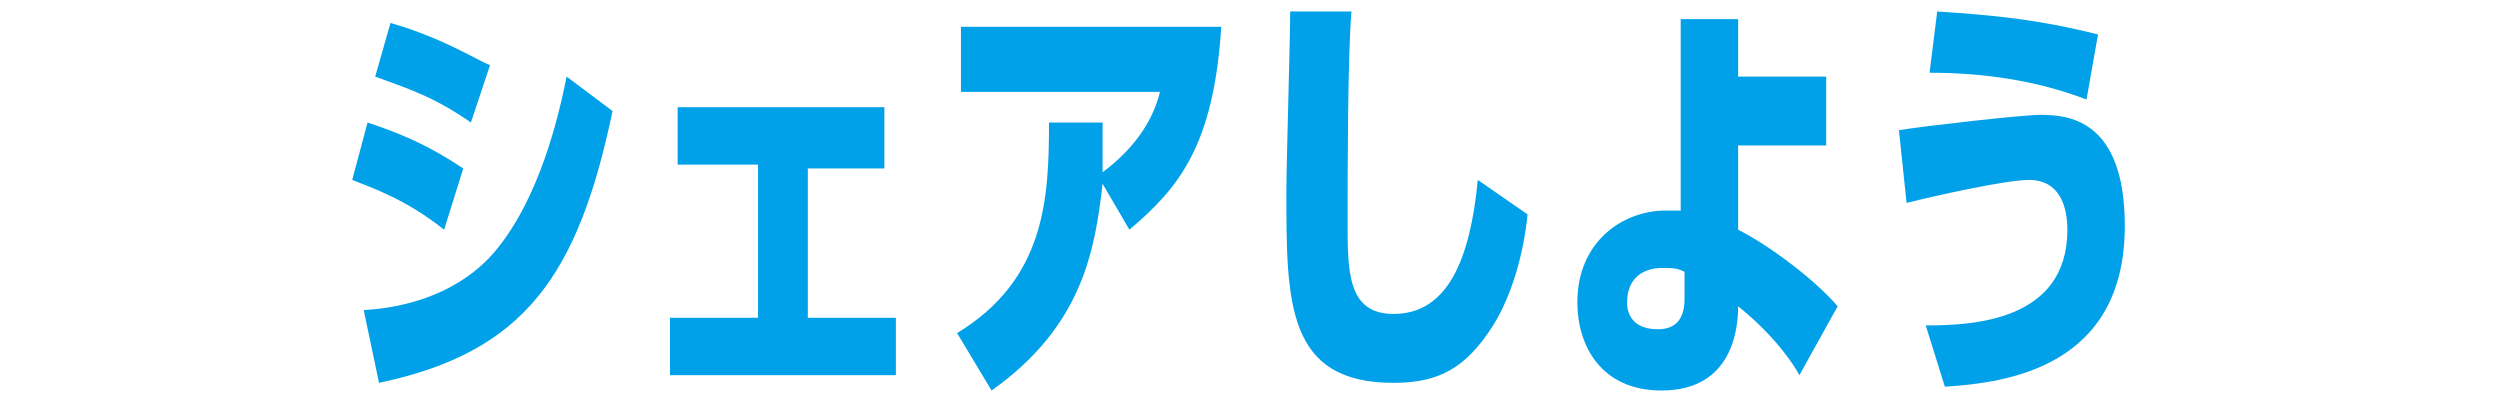 <?xml version="1.0" encoding="utf-8"?>
<!-- Generator: Adobe Illustrator 22.1.0, SVG Export Plug-In . SVG Version: 6.00 Build 0)  -->
<svg version="1.1" id="レイヤー_1" xmlns="http://www.w3.org/2000/svg" xmlns:xlink="http://www.w3.org/1999/xlink" x="0px"
	 y="0px" viewBox="0 0 65.3 10.5" style="enable-background:new 0 0 65.3 10.5;" xml:space="preserve" width="65.3" height="10.5">
<style type="text/css">
	.st0{fill:#00A1E9;}
</style>
<g>
	<g>
		<g>
			<path class="st0" d="M11.6,6c-1-0.8-1.9-1.1-2.4-1.3l0.4-1.5c0.9,0.3,1.6,0.6,2.5,1.2L11.6,6z M16,2.9c-0.9,4.3-2.3,6.3-6.1,7.1
				L9.5,8.1c1.7-0.1,2.8-0.8,3.4-1.5c1.2-1.4,1.7-3.6,1.9-4.6L16,2.9z M12.3,3.2c-1-0.7-1.7-0.9-2.5-1.2l0.4-1.4
				c1.4,0.4,2.3,1,2.6,1.1L12.3,3.2z"/>
			<path class="st0" d="M21.1,8.3h2.3v1.5h-5.9V8.3h2.3V4.3h-2.1V2.8h5.4v1.6h-2V8.3z"/>
			<path class="st0" d="M28.8,4.8c-0.2,1.7-0.5,3.7-2.9,5.4l-0.9-1.5c2.3-1.4,2.4-3.5,2.4-5.5h1.4c0,0.7,0,0.9,0,1.3
				c0.8-0.6,1.3-1.3,1.5-2.1h-5.2V0.7h6.8c-0.2,3.1-1.1,4.2-2.4,5.3L28.8,4.8z"/>
			<path class="st0" d="M39.9,5.6c-0.1,1-0.4,2.1-0.9,2.9c-0.7,1.1-1.4,1.5-2.6,1.5c-2.8,0-2.8-2.1-2.8-5c0-0.7,0.1-4,0.1-4.7l1.6,0
				c-0.1,1.2-0.1,4.2-0.1,5.5c0,1.3,0,2.4,1.2,2.4c1.4,0,2-1.4,2.2-3.5L39.9,5.6z"/>
			<path class="st0" d="M43.9,0.5l1.5,0V2h2.3v1.8h-2.3V6c0.8,0.4,2,1.3,2.6,2l-1,1.8c-0.1-0.2-0.6-1-1.6-1.8c0,0.5-0.1,2.2-2,2.2
				c-1.6,0-2.2-1.2-2.2-2.3c0-1.6,1.2-2.4,2.3-2.4c0.2,0,0.3,0,0.4,0L43.9,0.5z M44,7.1C43.8,7,43.7,7,43.4,7
				c-0.4,0-0.9,0.2-0.9,0.9c0,0.1,0,0.7,0.8,0.7c0.5,0,0.7-0.3,0.7-0.8V7.1z"/>
			<path class="st0" d="M50.3,8.5c1.2,0,3.7-0.1,3.7-2.5c0-0.6-0.2-1.3-1-1.3c-0.6,0-2.4,0.4-3.2,0.6l-0.2-1.9
				c0.6-0.1,3.2-0.4,3.7-0.4c0.7,0,2.2,0.1,2.2,2.9c0,3.7-3.1,4.1-4.7,4.2L50.3,8.5z M54.5,2.6c-1.3-0.5-2.7-0.7-4.1-0.7l0.2-1.6
				c1.5,0.1,2.6,0.2,4.2,0.6L54.5,2.6z"/>
		</g>
	</g>
</g>
</svg>
